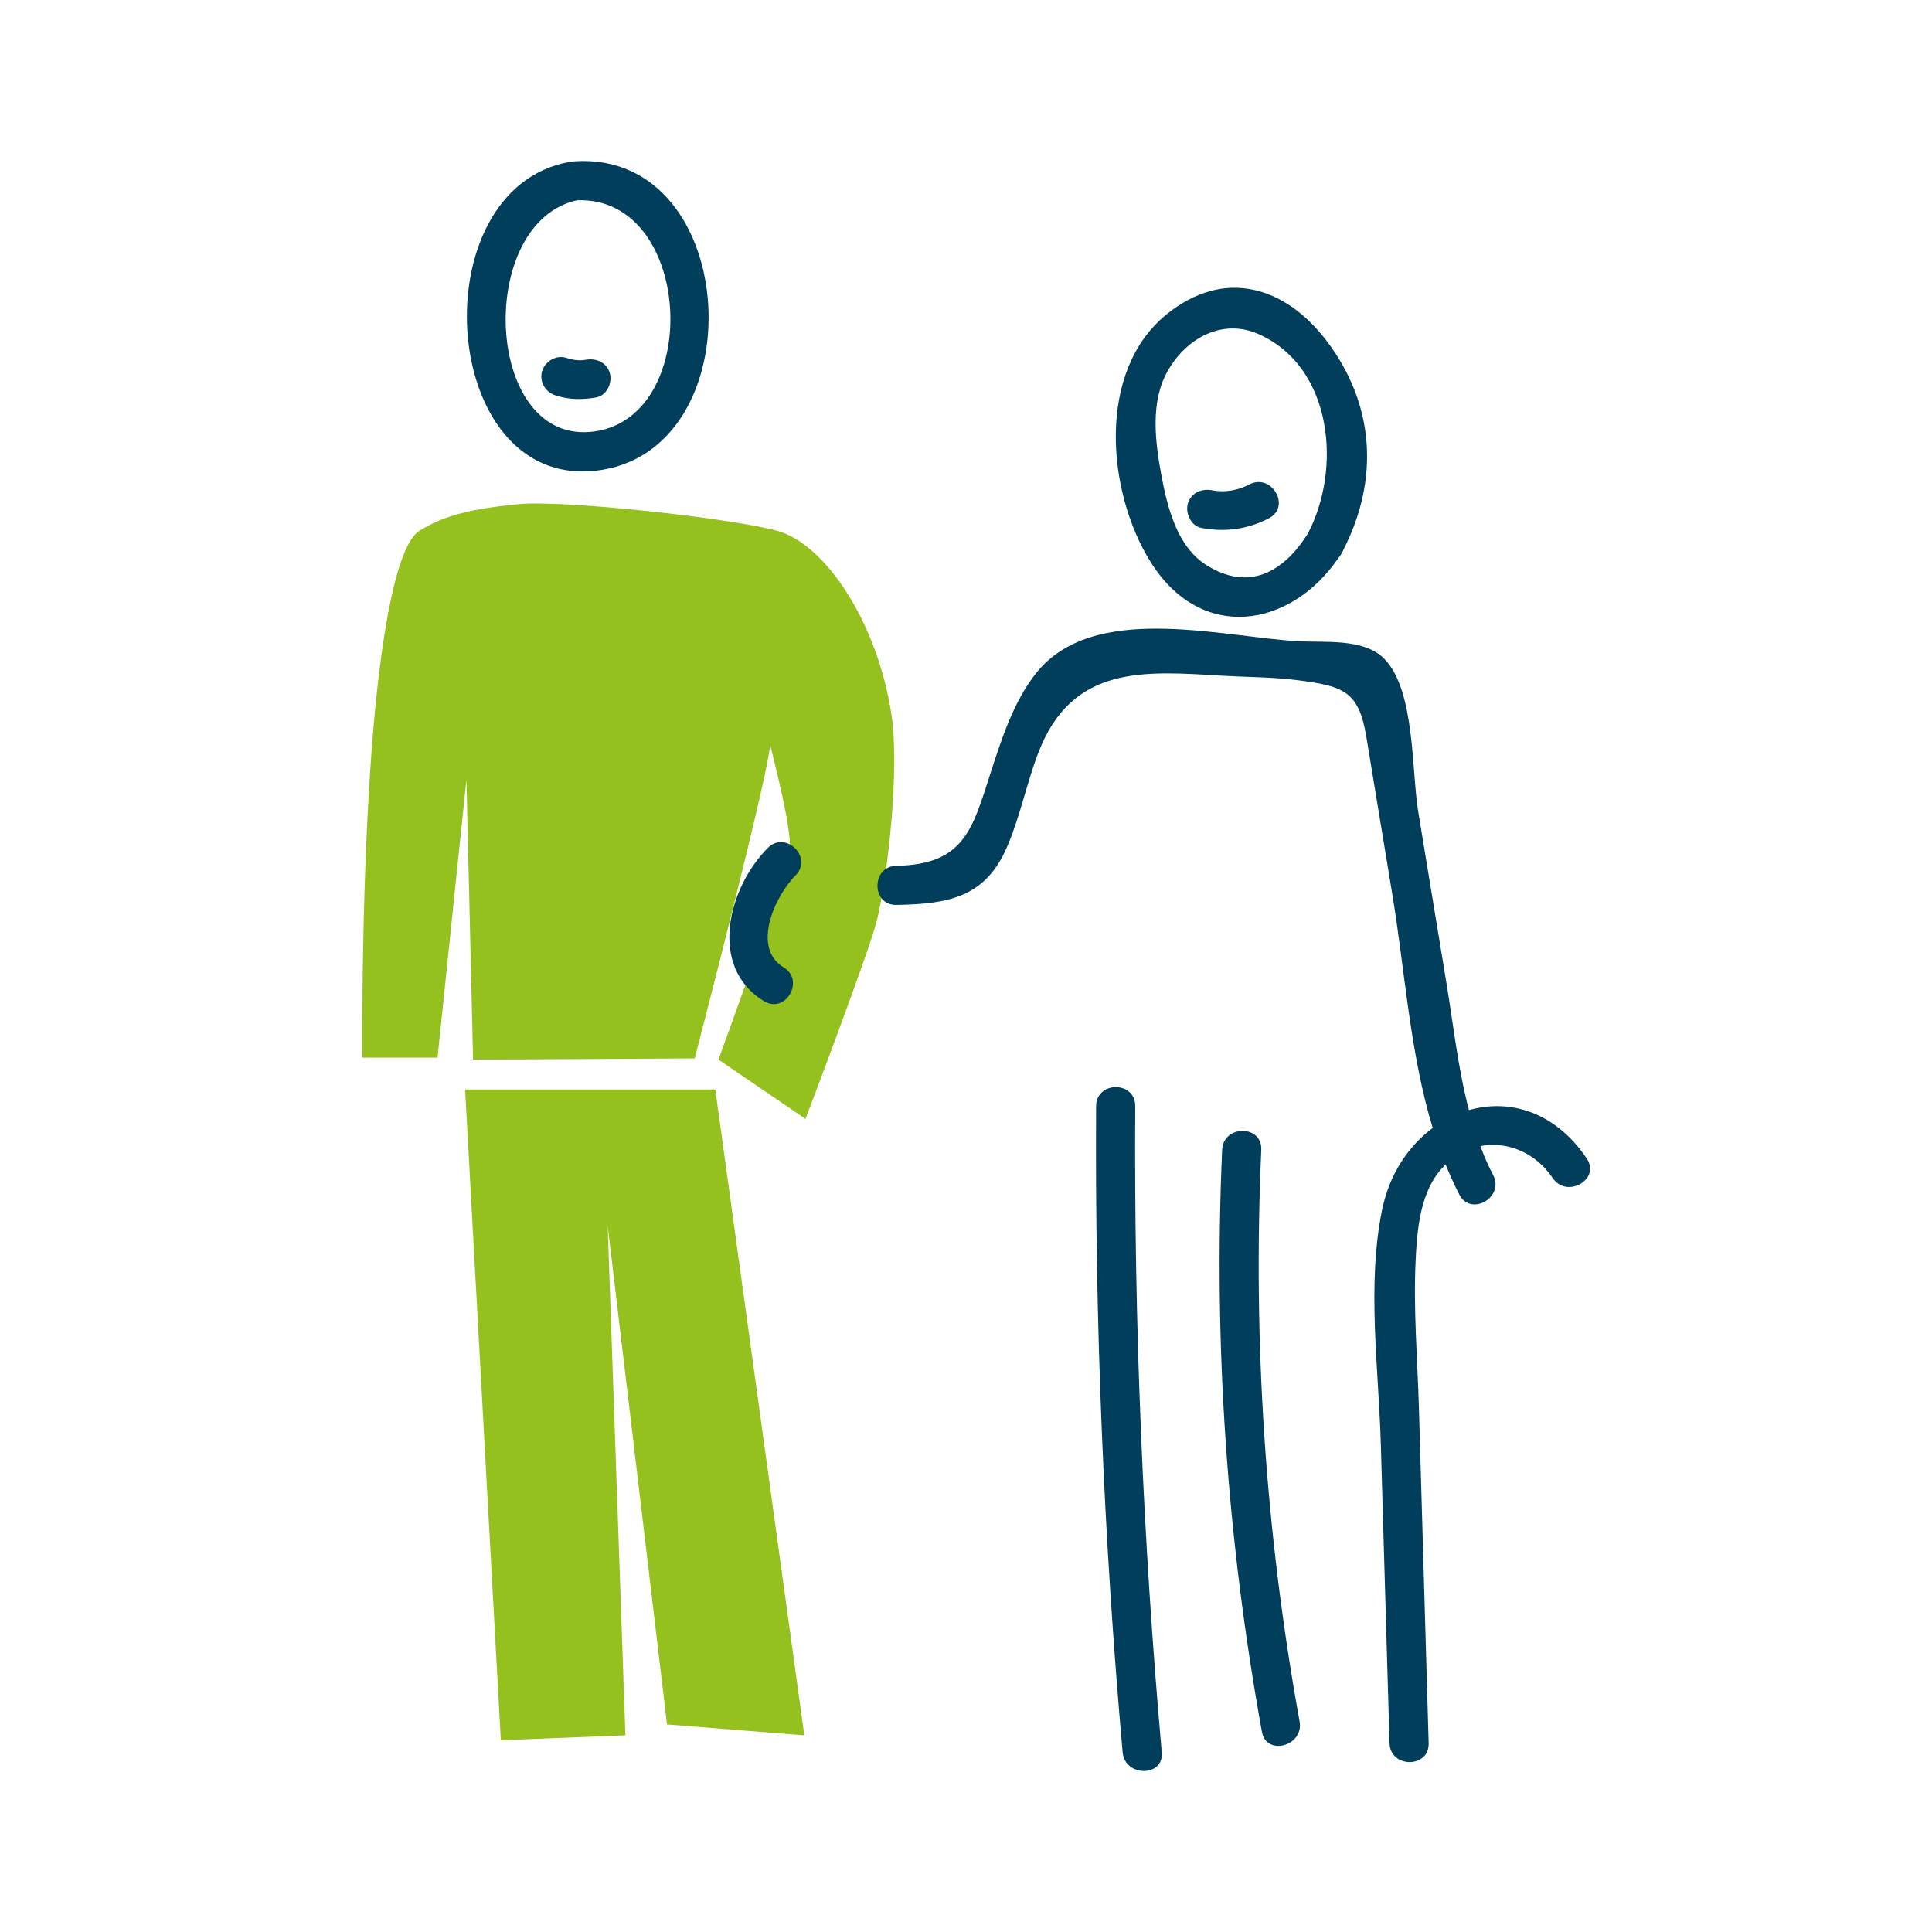 <svg width="96" height="96" viewBox="0 0 96 96" fill="none" xmlns="http://www.w3.org/2000/svg">
<path d="M40.024 55.598L35.7 52.65C35.7 52.65 39.092 43.387 39.242 42.226C39.385 41.065 38.061 36.329 38.257 36.916C38.452 37.504 34.519 52.591 34.519 52.591L23.508 52.65L23.176 38.743L21.741 52.552H18.003C18.003 52.552 17.938 45.155 18.401 38.202C18.773 32.618 19.562 27.165 20.847 26.369C22.132 25.567 23.567 25.267 25.759 25.051C27.951 24.836 36.15 25.717 38.602 26.369C41.061 27.028 43.755 31.137 44.355 35.931C44.669 39.245 43.971 44.163 43.566 45.761C43.162 47.359 40.024 55.598 40.024 55.598Z" fill="#95C11F"/>
<path d="M28.557 8.014C28.498 8.02 28.44 8.027 28.388 8.04C28.361 8.04 28.329 8.04 28.303 8.046C20.873 9.364 21.78 24.216 29.562 23.395C37.585 22.547 36.893 7.485 28.557 8.014ZM29.301 21.464C24.037 21.888 23.665 11.047 28.675 9.951C34.519 9.736 34.963 21.007 29.301 21.464Z" fill="#003E5C"/>
<path d="M29.111 17.876C28.798 17.935 28.485 17.896 28.127 17.778C27.624 17.622 27.07 17.968 26.933 18.457C26.789 18.979 27.109 19.494 27.611 19.65C28.277 19.866 28.942 19.872 29.627 19.748C30.142 19.657 30.436 19.031 30.305 18.555C30.155 18.013 29.627 17.785 29.111 17.876Z" fill="#003E5C"/>
<path d="M66.5 27.732C66.552 27.674 66.604 27.608 66.644 27.53C66.689 27.458 66.722 27.393 66.748 27.328C68.542 23.832 68.32 20.074 65.893 16.904C63.826 14.21 60.812 13.317 57.968 15.619C54.478 18.444 54.987 24.458 57.192 27.954C59.703 31.933 64.126 31.209 66.5 27.732ZM58.027 18.424C58.986 16.748 60.786 15.828 62.528 16.598C66.252 18.241 66.676 23.355 64.967 26.545C63.754 28.45 62.038 29.396 59.944 28.078C58.483 27.158 58.007 25.208 57.707 23.61C57.401 21.959 57.146 19.957 58.027 18.424Z" fill="#003E5C"/>
<path d="M59.697 26.232C60.871 26.454 61.993 26.304 63.057 25.749C64.165 25.169 63.187 23.492 62.078 24.073C61.504 24.373 60.852 24.484 60.213 24.36C59.697 24.262 59.162 24.503 59.019 25.038C58.895 25.508 59.182 26.134 59.697 26.232Z" fill="#003E5C"/>
<path d="M38.159 42.128C36.182 44.098 35.165 48.051 37.963 49.747C39.033 50.399 40.011 48.716 38.941 48.07C37.33 47.092 38.505 44.529 39.529 43.498C40.416 42.617 39.046 41.248 38.159 42.128Z" fill="#003E5C"/>
<path d="M78.842 57.561C77.263 55.226 75 54.587 72.991 55.161C72.45 53.106 72.221 50.953 71.876 48.866C71.406 46.029 70.943 43.185 70.473 40.347C70.134 38.306 70.323 34.294 68.784 32.735C67.766 31.698 65.809 31.939 64.479 31.861C60.604 31.633 54.316 29.898 51.485 33.446C50.357 34.862 49.757 36.753 49.209 38.443C48.322 41.208 47.898 42.963 44.538 43.022C43.292 43.041 43.286 44.985 44.538 44.965C47.174 44.92 48.98 44.574 50.057 42.043C50.696 40.543 51.009 38.932 51.59 37.412C53.273 33.009 56.886 33.348 60.754 33.577C61.974 33.648 63.259 33.642 64.472 33.798C66.755 34.092 67.512 34.333 67.89 36.597C68.327 39.232 68.758 41.867 69.195 44.509C69.808 48.227 70.062 52.343 71.191 56.048C69.978 56.948 69.032 58.357 68.673 60.125C67.91 63.875 68.51 68.024 68.614 71.814C68.758 76.751 68.901 81.683 69.045 86.62C69.084 87.866 71.021 87.873 70.989 86.62C70.826 81.07 70.669 75.519 70.506 69.968C70.434 67.535 70.225 65.056 70.343 62.623C70.401 61.37 70.512 59.975 71.106 58.833C71.308 58.448 71.556 58.129 71.83 57.861C72.039 58.37 72.26 58.872 72.515 59.361C73.095 60.47 74.772 59.485 74.191 58.383C73.943 57.913 73.741 57.437 73.559 56.948C74.857 56.7 76.279 57.235 77.159 58.546C77.864 59.57 79.546 58.598 78.842 57.561Z" fill="#003E5C"/>
<path d="M56.409 54.959C56.416 53.706 54.478 53.706 54.465 54.959C54.4 65.682 54.837 76.393 55.783 87.071C55.894 88.303 57.838 88.316 57.727 87.071C56.781 76.393 56.344 65.682 56.409 54.959Z" fill="#003E5C"/>
<path d="M62.672 57.131C62.724 55.878 60.787 55.885 60.728 57.131C60.297 66.837 60.969 76.49 62.704 86.053C62.926 87.279 64.798 86.757 64.576 85.538C62.874 76.145 62.248 66.661 62.672 57.131Z" fill="#003E5C"/>
<path d="M23.111 54.137L24.886 86.471L31.076 86.229L30.195 60.907L33.144 85.688L39.966 86.229L35.544 54.137H23.111Z" fill="#95C11F"/>
</svg>
